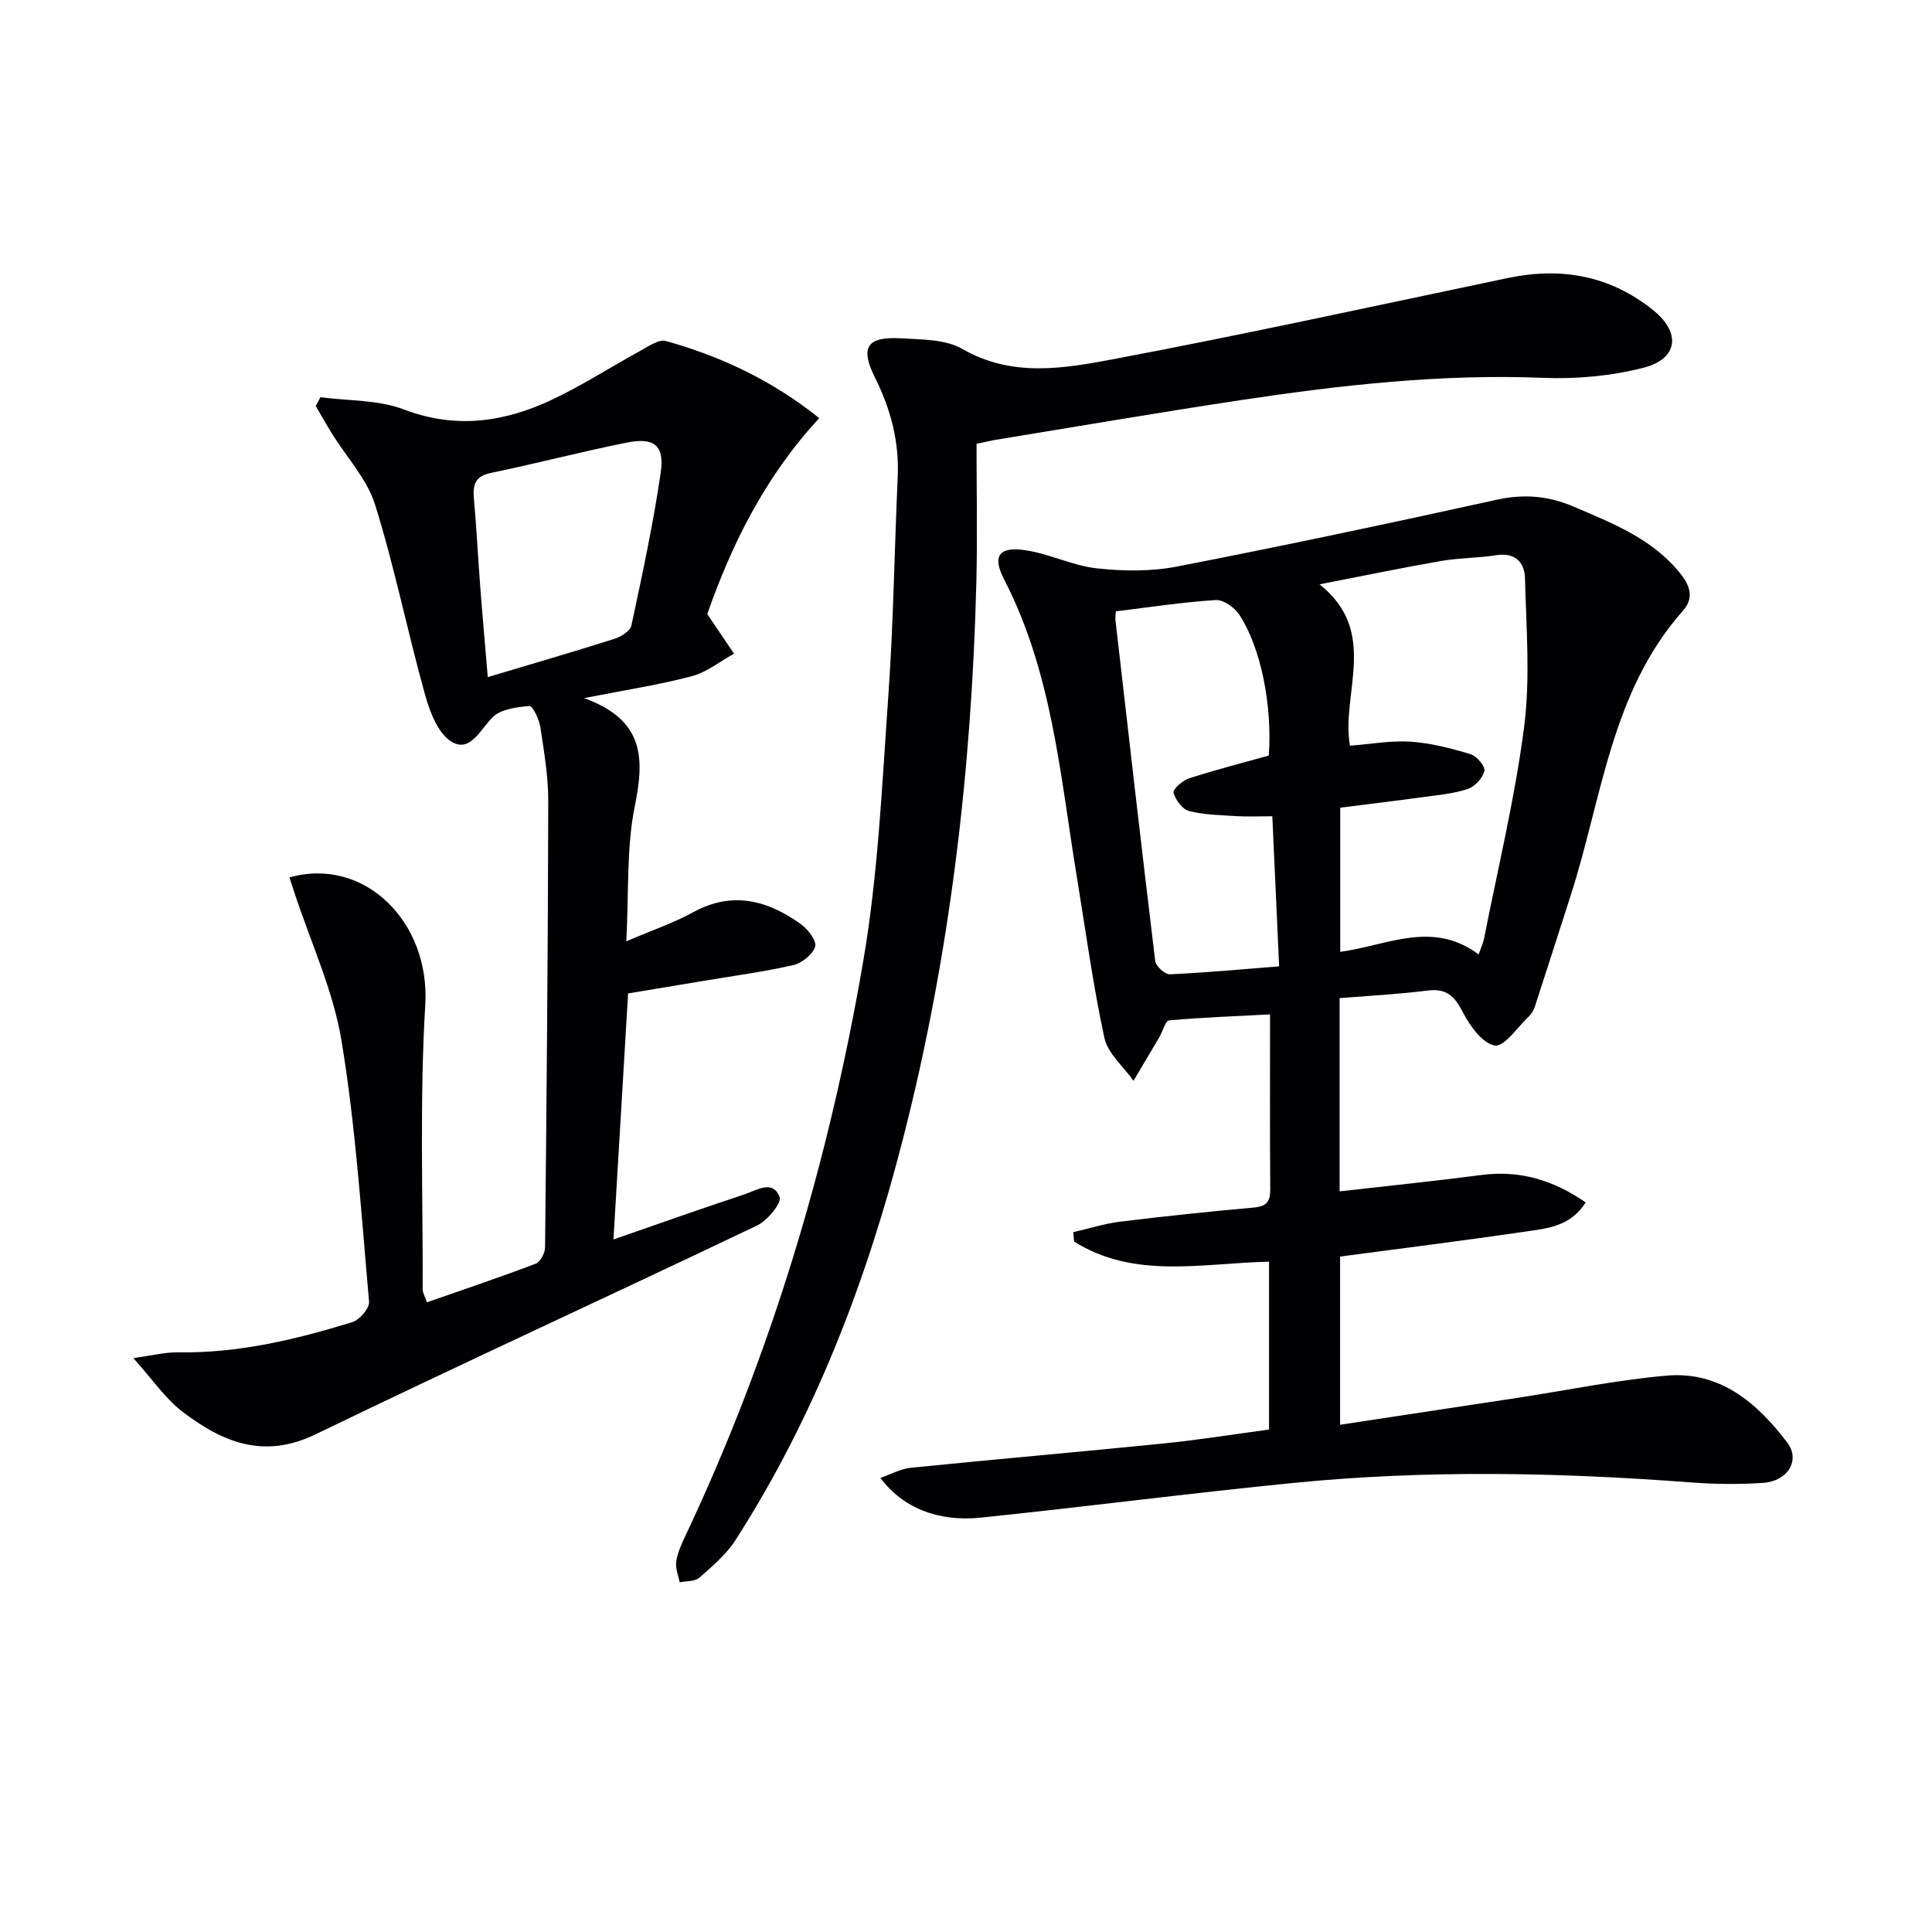 <svg enable-background="new 0 0 400 400" viewBox="0 0 400 400" xmlns="http://www.w3.org/2000/svg"><g fill="#010104"><path d="m277.35 206.65v40.01c10.02-1.14 19.71-2.13 29.37-3.39 7.99-1.05 14.93 1.09 21.58 5.68-3.17 5.01-8 5.38-12.48 6.04-12.62 1.85-25.28 3.42-38.37 5.17v34.82c12.4-1.88 24.49-3.7 36.59-5.55 10.34-1.58 20.62-3.71 31.01-4.62 11.07-.97 18.77 5.66 24.99 13.87 2.73 3.6.16 7.94-4.92 8.32-5.12.38-10.33.28-15.46-.11-27.25-2.06-54.5-2.57-81.71.12-21.65 2.14-43.23 4.96-64.88 7.2-8.91.92-16.22-2.07-20.79-8.23 2.28-.79 4.23-1.89 6.27-2.09 17.52-1.77 35.06-3.29 52.58-5.06 7.21-.73 14.39-1.89 21.61-2.86 0-11.83 0-23.11 0-34.75-13.79.29-27.83 3.71-40.36-4.17-.06-.65-.11-1.29-.17-1.94 3.24-.74 6.45-1.78 9.73-2.18 9.22-1.13 18.47-2.1 27.73-2.93 2.62-.24 3.34-1.31 3.32-3.78-.09-11.82-.04-23.63-.04-36.2-7.15.37-14.03.62-20.89 1.24-.77.07-1.32 2.26-2.01 3.44-1.78 3.03-3.58 6.05-5.37 9.07-2.08-2.95-5.32-5.65-6.03-8.89-2.38-11-3.87-22.19-5.7-33.31-3.44-20.91-5.07-42.24-15.05-61.59-2.53-4.9-1.09-6.9 4.48-6.05 4.98.76 9.73 3.19 14.7 3.74 5.46.6 11.22.67 16.59-.37 22.14-4.3 44.21-8.99 66.24-13.84 5.64-1.24 10.71-.79 15.94 1.45 7.82 3.35 15.75 6.44 21.48 13.14 2.16 2.52 3.81 5.34 1.11 8.39-14.98 16.89-16.76 38.96-23.31 59.15-2.45 7.56-4.84 15.14-7.31 22.69-.25.77-.69 1.58-1.27 2.13-2.34 2.23-5.13 6.4-7.08 6.05-2.61-.47-5.19-4.14-6.67-7.01-1.67-3.23-3.33-4.83-7.12-4.38-6.06.77-12.17 1.09-18.33 1.58zm28.78-9.05c.6-1.69.97-2.44 1.12-3.23 2.87-14.63 6.42-29.17 8.31-43.93 1.29-10.09.43-20.47.17-30.72-.08-3.28-2.02-5.4-5.97-4.77-3.76.6-7.62.54-11.37 1.19-8.22 1.43-16.38 3.13-25.19 4.84 12.44 9.88 4.39 22.58 6.29 33.41 4.34-.33 8.51-1.11 12.6-.83 4.17.28 8.34 1.37 12.36 2.58 1.28.38 3.1 2.54 2.88 3.47-.35 1.48-1.97 3.25-3.45 3.74-2.95.98-6.14 1.25-9.25 1.68-5.82.8-11.65 1.49-17.15 2.19v29.85c9.73-1.31 19.03-6.63 28.65.53zm-43.44-41.17c.74-10.23-1.59-22.3-6.1-29.16-.98-1.49-3.29-3.14-4.88-3.04-6.91.44-13.77 1.5-20.68 2.34-.05.85-.14 1.33-.09 1.79 2.7 23.55 5.38 47.09 8.24 70.62.13 1.07 2.01 2.78 3.02 2.74 7.37-.33 14.73-1.03 22.63-1.65-.49-10.86-.95-20.84-1.41-31.07-3.14 0-5.29.11-7.43-.03-3.29-.21-6.66-.25-9.82-1.06-1.37-.35-2.79-2.3-3.2-3.79-.19-.68 1.85-2.54 3.18-2.96 5.32-1.73 10.77-3.12 16.54-4.73z"/><path d="m129.67 194.89c5.45-2.34 9.84-3.82 13.84-6.02 8.12-4.45 15.39-2.48 22.29 2.45 1.46 1.05 3.33 3.49 2.97 4.66-.51 1.64-2.76 3.43-4.57 3.84-6.13 1.4-12.39 2.23-18.6 3.27-5.05.85-10.1 1.68-15.56 2.59-1 16.79-1.99 33.5-3.03 50.94 9.37-3.25 18.2-6.4 27.1-9.33 2.47-.82 5.88-3.15 7.3.53.48 1.24-2.53 4.89-4.67 5.91-30.43 14.53-61.1 28.57-91.45 43.25-10.77 5.21-19.33 1.55-27.52-4.71-3.57-2.73-6.21-6.69-10.17-11.09 4.08-.56 6.64-1.24 9.19-1.19 12.46.21 24.4-2.63 36.16-6.26 1.5-.46 3.58-2.88 3.46-4.23-1.6-18.02-2.76-36.13-5.69-53.95-1.72-10.48-6.4-20.48-9.75-30.69-.35-1.06-.7-2.12-1.05-3.2 15.66-4.39 29.15 9.36 28.13 26.32-1.18 19.58-.48 39.27-.54 58.92 0 .78.49 1.56.88 2.73 7.59-2.65 15.09-5.17 22.48-7.98.98-.37 1.97-2.21 1.98-3.38.32-30.8.6-61.61.66-92.41.01-5.11-.87-10.25-1.64-15.33-.24-1.61-1.59-4.41-2.24-4.36-2.64.23-5.91.62-7.62 2.31-2.57 2.55-4.59 7.29-8.38 5.17-2.82-1.58-4.6-6.12-5.59-9.68-3.66-13.09-6.32-26.48-10.37-39.44-1.67-5.35-5.92-9.88-8.97-14.8-1.15-1.86-2.22-3.78-3.33-5.67.32-.61.65-1.22.97-1.82 5.78.77 11.95.51 17.26 2.53 10.8 4.11 20.84 2.63 30.71-2.03 6.27-2.96 12.13-6.76 18.23-10.09 1.69-.92 3.85-2.46 5.32-2.05 11.42 3.19 22.01 8.16 31.76 15.97-11.31 12.19-18.24 26.41-23.19 40.57 2.18 3.22 3.86 5.71 5.55 8.2-2.91 1.6-5.64 3.83-8.75 4.66-6.66 1.77-13.52 2.81-22.3 4.54 12.56 4.55 12.49 12.52 10.5 22.35-1.75 8.64-1.22 17.76-1.76 28zm-28.68-54.7c9.42-2.82 17.85-5.27 26.21-7.92 1.37-.43 3.27-1.61 3.52-2.75 2.25-10.51 4.52-21.03 6.07-31.66.83-5.67-1.35-7.36-7.04-6.22-9.39 1.88-18.67 4.32-28.05 6.26-3.25.67-3.84 2.34-3.59 5.23.55 6.11.85 12.25 1.32 18.37.46 6.08 1.01 12.15 1.56 18.69z"/><path d="m202.18 91.89c0 9.56.2 19.17-.04 28.77-.97 38.81-5.48 77.18-15.11 114.83-7.52 29.44-18.24 57.61-34.72 83.32-1.92 3-4.81 5.45-7.52 7.84-.92.81-2.69.66-4.07.95-.27-1.41-.91-2.88-.72-4.23.24-1.76 1.01-3.49 1.78-5.13 17.94-37.93 29.83-77.82 36.91-119.03 3.11-18.1 3.92-36.63 5.22-55.01 1.07-15.09 1.26-30.24 1.95-45.36.34-7.34-1.43-14.11-4.69-20.63-3.15-6.32-1.72-8.58 5.42-8.16 4.28.25 9.15.18 12.64 2.19 10.21 5.89 20.82 4.09 31.09 2.16 27.37-5.16 54.59-11.13 81.86-16.84 11.06-2.32 21.16-.52 30.06 6.63 5.85 4.7 5.23 10.13-2.05 11.97-6.65 1.69-13.79 2.35-20.65 2.07-21.07-.85-41.85 1.48-62.58 4.6-17.07 2.57-34.08 5.5-51.12 8.28-.79.15-1.58.34-3.66.78z"/></g></svg>